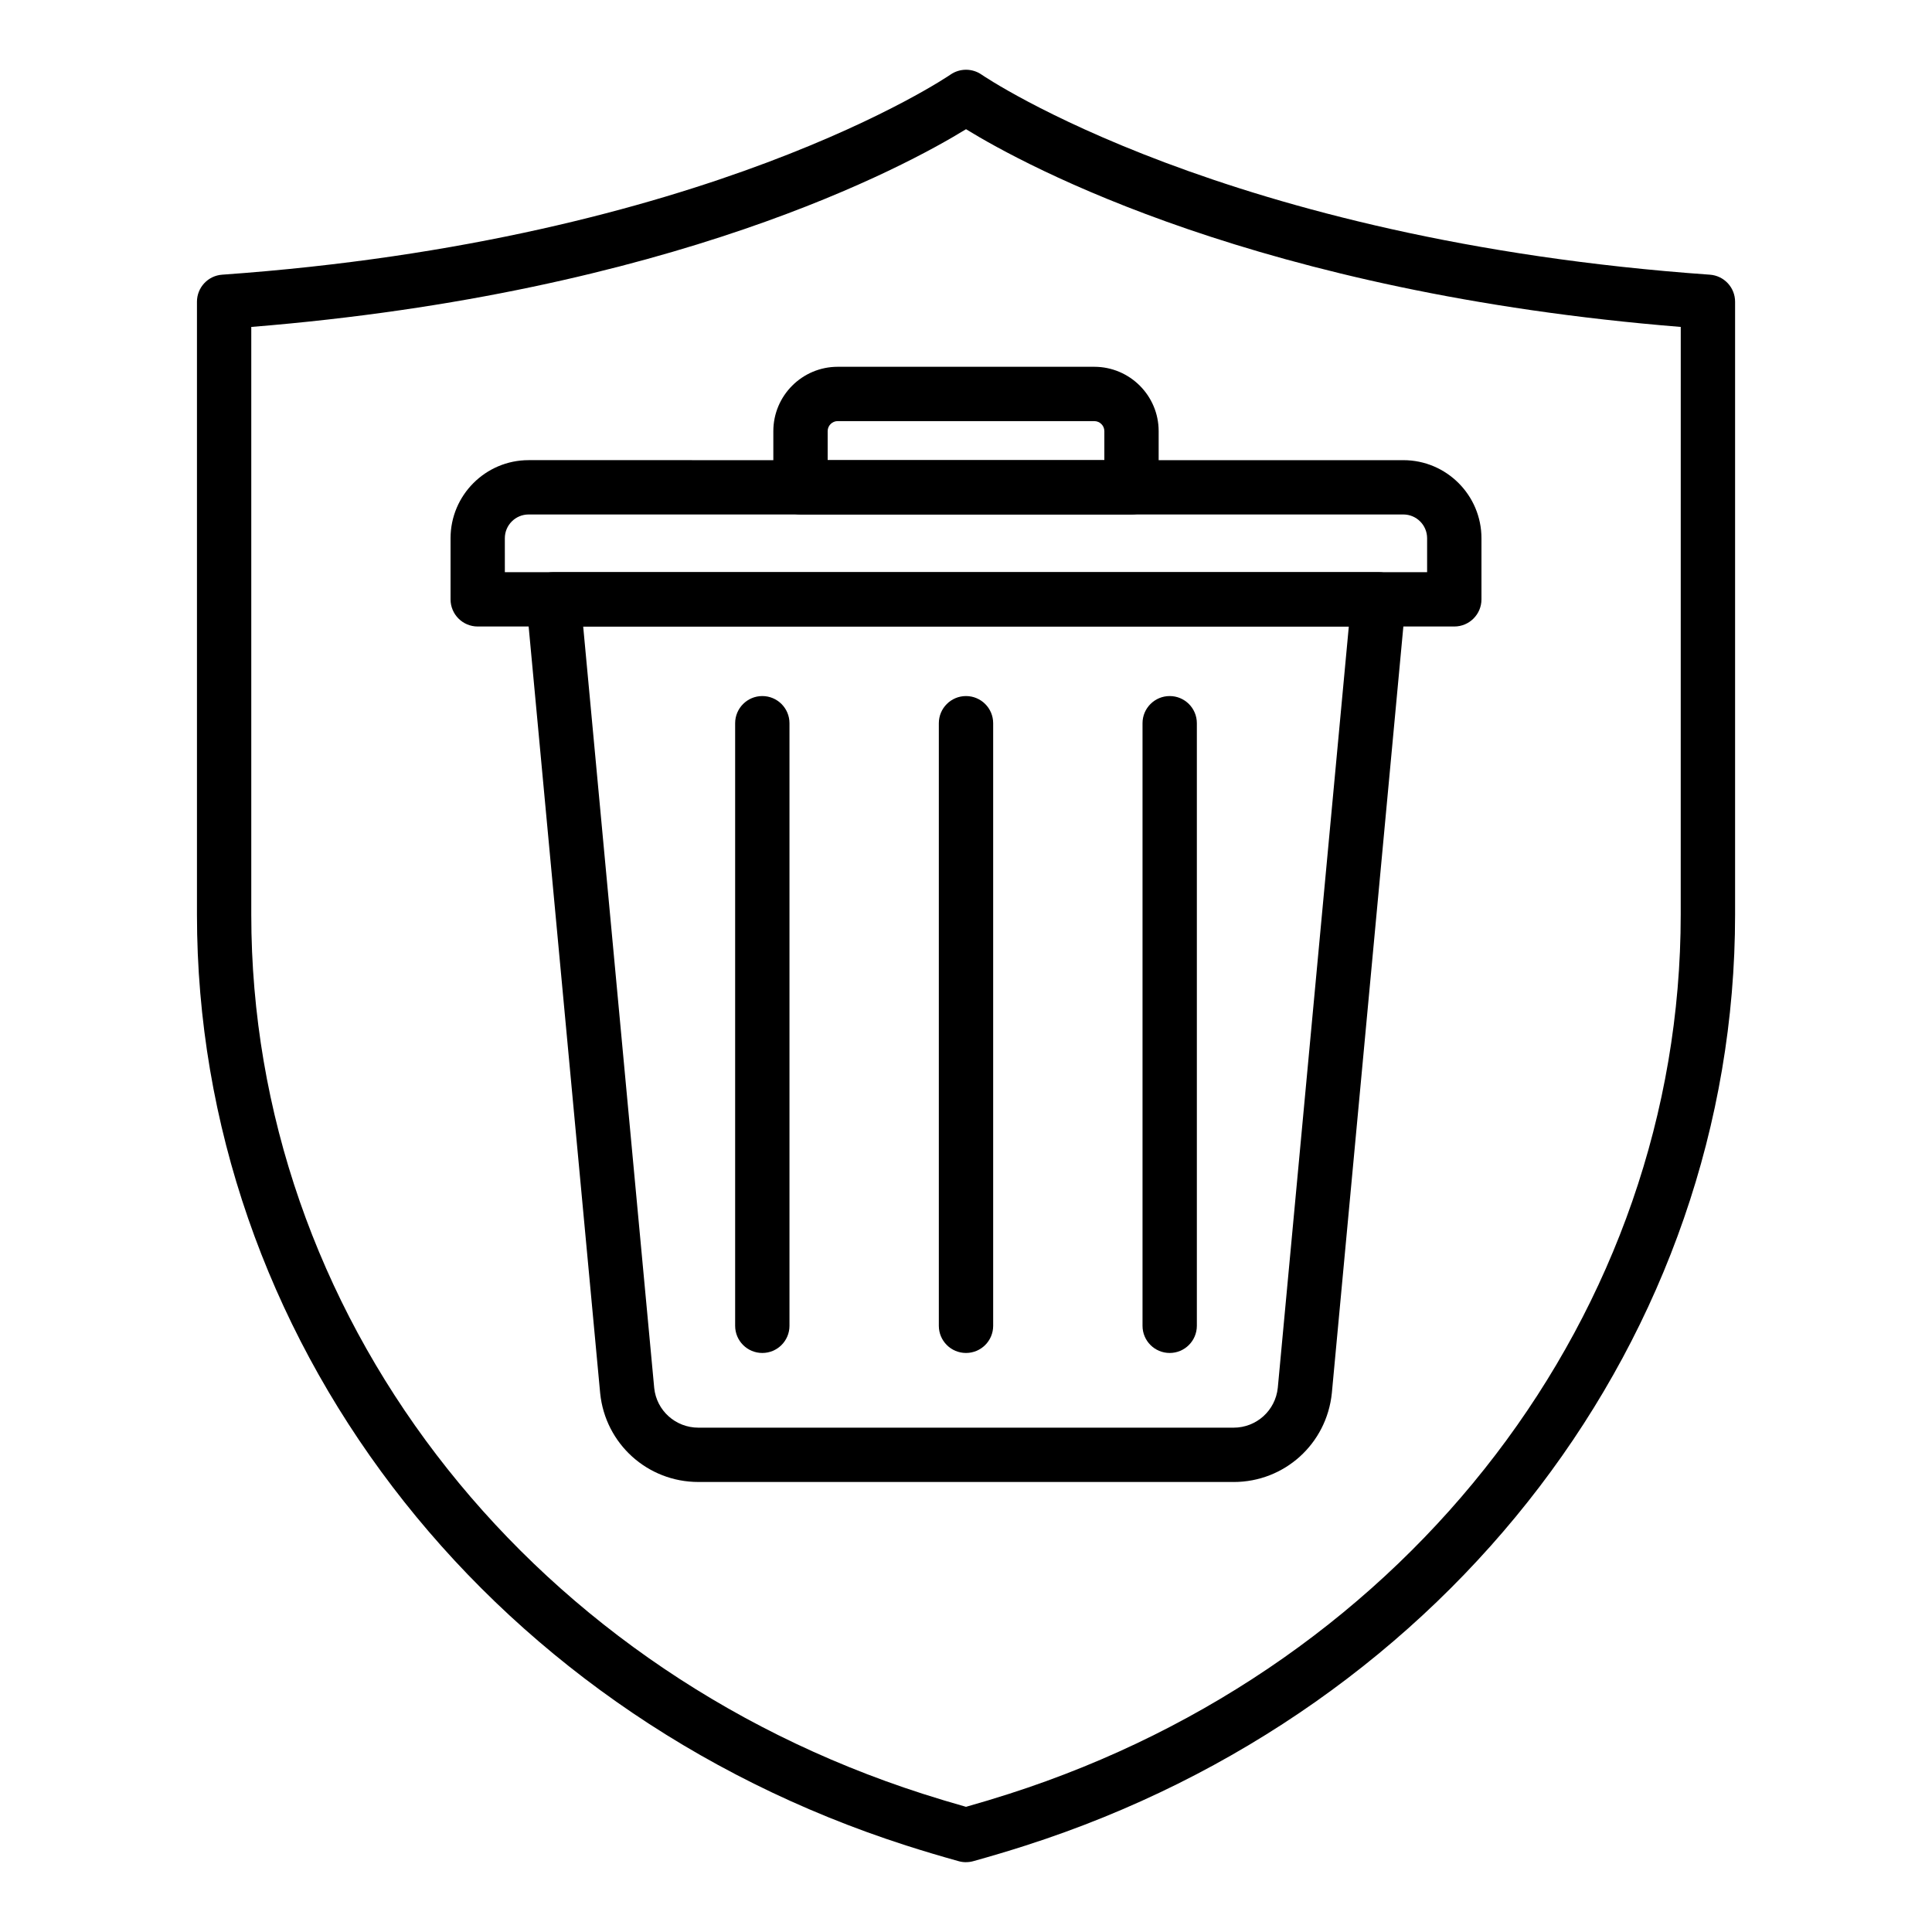 <?xml version="1.0" encoding="UTF-8"?>
<!-- Uploaded to: ICON Repo, www.svgrepo.com, Generator: ICON Repo Mixer Tools -->
<svg fill="#000000" width="800px" height="800px" version="1.1" viewBox="144 144 512 512" xmlns="http://www.w3.org/2000/svg">
 <g>
  <path d="m400 637.5c-0.648 0-1.297-0.086-1.926-0.262-4.75-1.32-9.398-2.707-13.949-4.168-112.4-36.074-187.93-135.22-187.93-246.7v-162.4c0-3.781 2.922-6.918 6.691-7.176 128.54-9.09 192.36-52.582 193-53.023 2.469-1.715 5.769-1.715 8.238 0 0.633 0.441 64.461 43.938 193 53.023 3.769 0.262 6.691 3.394 6.691 7.176v162.39c0 111.48-75.527 210.62-187.93 246.7-4.547 1.461-9.195 2.848-13.949 4.168-0.633 0.18-1.281 0.262-1.93 0.262zm-189.41-406.86v155.73c0 105.2 71.508 198.84 177.94 233 3.758 1.207 7.578 2.356 11.469 3.457 3.898-1.098 7.719-2.25 11.469-3.457 106.43-34.16 177.94-127.79 177.94-233l0.008-155.73c-111.59-9.012-173.4-42.559-189.41-52.398-16.008 9.84-77.824 43.387-189.41 52.398z"/>
  <path d="m529.4 310.03h-258.8c-3.977 0-7.199-3.219-7.199-7.199v-16.195c0-11.406 9.281-20.691 20.691-20.691l231.82 0.004c11.41 0 20.691 9.285 20.691 20.691v16.195c0 3.977-3.223 7.195-7.199 7.195zm-251.61-14.395h244.41v-8.996c0-3.473-2.824-6.297-6.297-6.297h-231.82c-3.473 0-6.297 2.824-6.297 6.297z"/>
  <path d="m470.92 536.74h-141.84c-13.465 0-24.656-10.102-26.027-23.504l-19.566-209.74c-0.191-2.016 0.48-4.019 1.844-5.516 1.363-1.496 3.297-2.348 5.32-2.348h218.7c2.023 0 3.957 0.852 5.32 2.348 1.363 1.496 2.035 3.5 1.844 5.516l-19.562 209.68c-1.375 13.473-12.562 23.57-26.031 23.57zm-172.37-226.71 18.824 201.81c0.613 5.961 5.644 10.508 11.703 10.508h141.84c6.059 0 11.09-4.547 11.711-10.57l18.82-201.75z"/>
  <path d="m443.86 280.34h-87.719c-3.977 0-7.199-3.219-7.199-7.199v-14.887c0-9.402 7.652-17.051 17.055-17.051h68c9.406 0 17.059 7.648 17.059 17.051v14.887c0 3.981-3.223 7.199-7.195 7.199zm-80.52-14.395h73.324v-7.688c0-1.461-1.195-2.656-2.664-2.656l-68-0.004c-1.465 0-2.66 1.195-2.66 2.656z"/>
  <path d="m346.02 502.55c-3.977 0-7.199-3.219-7.199-7.199v-159.69c0-3.977 3.223-7.199 7.199-7.199 3.977 0 7.199 3.219 7.199 7.199v159.69c0 3.981-3.223 7.199-7.199 7.199z"/>
  <path d="m400 502.55c-3.977 0-7.199-3.219-7.199-7.199v-159.69c0-3.977 3.223-7.199 7.199-7.199s7.199 3.219 7.199 7.199v159.69c0 3.981-3.223 7.199-7.199 7.199z"/>
  <path d="m453.98 502.55c-3.977 0-7.199-3.219-7.199-7.199v-159.69c0-3.977 3.223-7.199 7.199-7.199 3.977 0 7.199 3.219 7.199 7.199v159.69c-0.004 3.981-3.227 7.199-7.199 7.199z"/>
 </g>
</svg>